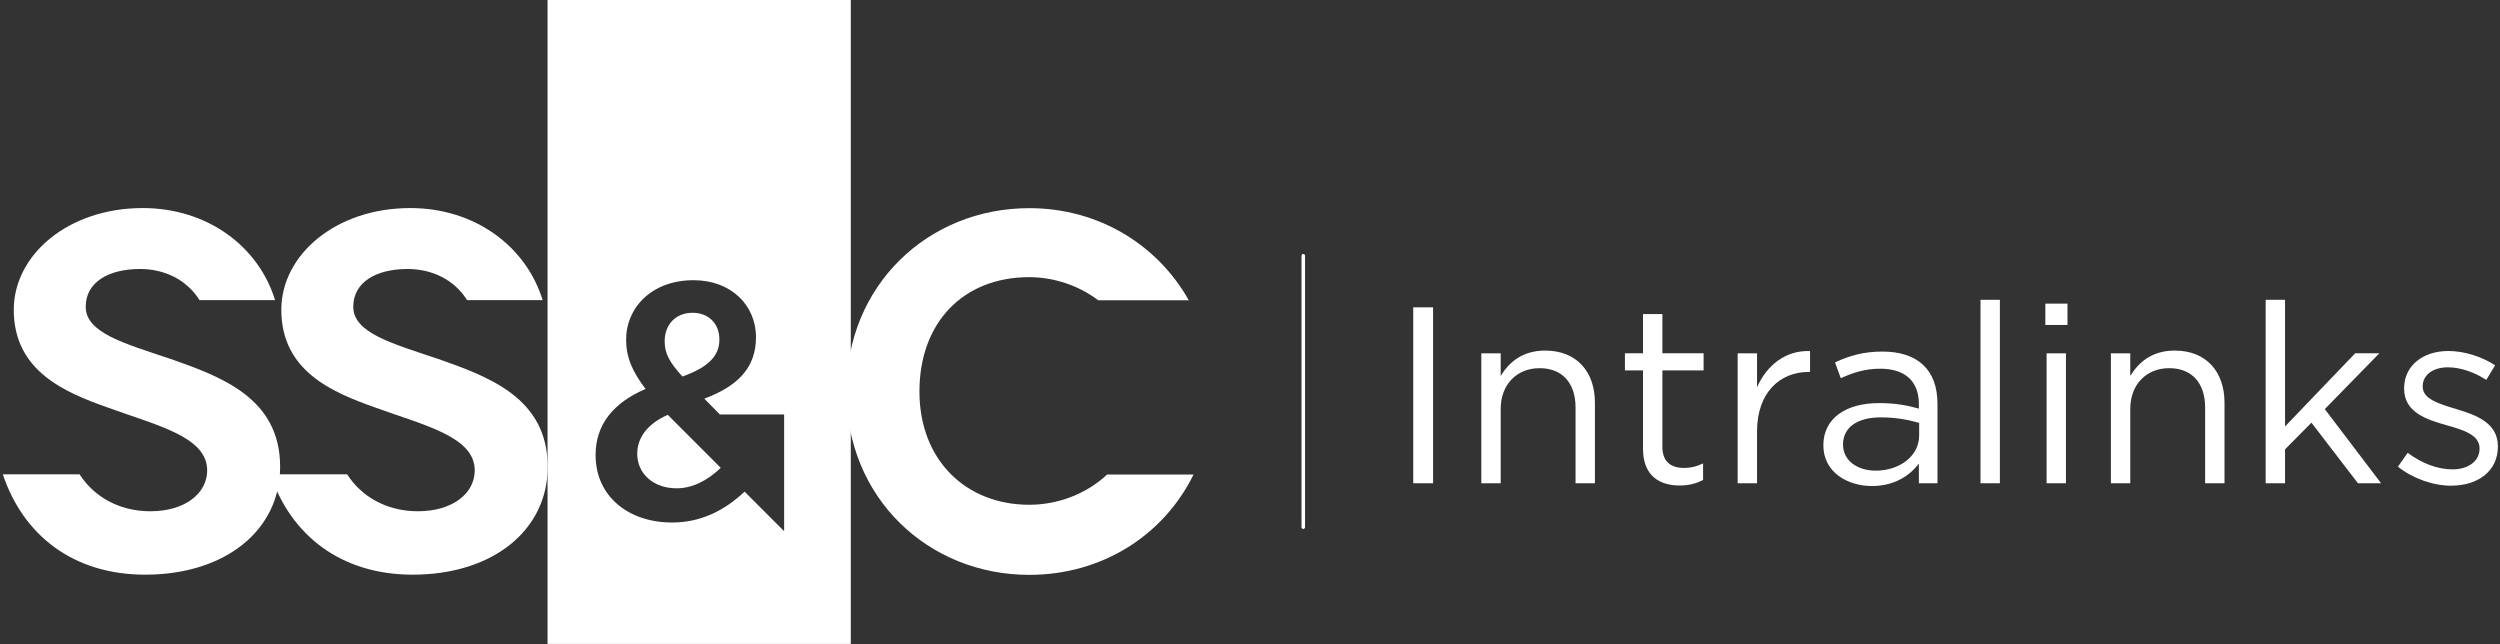 <svg width="524" height="135" viewBox="0 0 524 135" fill="none" xmlns="http://www.w3.org/2000/svg">
<rect x="0" y="0" width="524" height="135" fill="#333333" stroke="none"/>
<g clip-path="url(#clip0_6135_664)">
<path d="M91.675 75.18C82.275 72.01 74.045 69.8 74.045 64.3C74.045 59.23 78.695 56.38 85.445 56.38C90.515 56.38 95.205 58.59 97.905 62.91H113.735C110.305 51.69 99.605 43.61 85.985 43.61C70.355 43.61 58.965 53.43 58.965 64.93C58.965 77.81 69.735 82.25 78.605 85.4C89.055 89.2 99.505 91.53 99.505 98.6C99.505 103.35 94.965 107.16 87.575 107.16C80.835 107.16 75.615 103.9 72.765 99.42H56.675C60.935 112.19 71.435 120.45 86.505 120.45C103.395 120.45 114.795 111.05 114.795 97.86C114.795 83.39 102.445 78.96 91.675 75.17V75.18Z" fill="white"/>
<path d="M35.595 75.18C26.195 72.01 17.965 69.8 17.965 64.3C17.965 59.23 22.615 56.38 29.365 56.38C34.435 56.38 39.125 58.59 41.825 62.91H57.655C54.225 51.69 43.525 43.61 29.905 43.61C14.275 43.61 2.885 53.43 2.885 64.93C2.885 77.81 13.655 82.25 22.525 85.4C32.975 89.2 43.425 91.53 43.425 98.6C43.425 103.35 38.885 107.16 31.495 107.16C24.755 107.16 19.535 103.9 16.685 99.42H0.595C4.855 112.19 15.355 120.45 30.425 120.45C47.325 120.45 58.715 111.05 58.715 97.86C58.715 83.39 46.355 78.96 35.595 75.17V75.18Z" fill="white"/>
<path d="M232.085 99.43C227.935 103.34 222.005 105.8 215.725 105.8C202.525 105.8 192.715 96.51 192.715 82.05C192.715 67.59 201.905 58.09 215.725 58.09C220.925 58.09 226.175 59.88 230.175 62.93H249.165C242.585 51.24 230.195 43.63 215.735 43.63C194.515 43.63 177.415 59.79 177.415 82.06C177.415 104.33 194.525 120.49 215.735 120.49C231.015 120.49 243.925 112.19 250.165 99.46H232.085V99.44V99.43Z" fill="white"/>
<path d="M133.564 95.11C133.564 99.33 137.014 102.35 141.794 102.35C145.174 102.35 148.264 100.73 151.074 98.06L151.014 98L139.964 86.95C135.504 88.92 133.564 91.91 133.564 95.11Z" fill="white"/>
<path d="M150.784 71.19C150.784 67.75 148.464 65.56 145.154 65.56C141.634 65.56 139.314 68.02 139.314 71.54C139.314 74.07 140.294 75.9 143.044 78.92C148.104 77.09 150.784 74.84 150.784 71.18V71.19Z" fill="white"/>
<path d="M114.765 0V134.97H178.325V0H114.765ZM164.345 111.33L156.055 103.04L155.985 103.12C151.765 107.06 146.845 109.52 140.865 109.52C131.725 109.52 124.835 104.03 124.835 95.38C124.835 88.98 128.565 84.41 135.315 81.52C132.505 77.86 131.235 74.84 131.235 71.18C131.235 64.5 136.575 58.73 145.375 58.73C153.185 58.73 158.455 63.93 158.455 70.69C158.455 77.45 154.165 81.1 147.625 83.56L150.885 86.87H164.355V111.32L164.345 111.33Z" fill="white"/>
<path d="M273.165 110.87C272.955 110.87 272.795 110.69 272.795 110.48V53.62C272.795 53.401 272.965 53.23 273.165 53.23C273.365 53.23 273.535 53.41 273.535 53.62V110.48C273.535 110.69 273.365 110.87 273.165 110.87Z" fill="white"/>
<path d="M300.375 64.42V101.29H296.215V64.42H300.375Z" fill="white"/>
<path d="M314.545 101.289H310.485V74.059H314.545V78.799C316.335 75.85 319.185 73.48 323.865 73.48C330.455 73.48 334.295 77.9 334.295 84.389V101.299H330.235V85.389C330.235 80.329 327.495 77.169 322.705 77.169C317.915 77.169 314.545 80.59 314.545 85.7V101.289Z" fill="white"/>
<path d="M348.425 93.55C348.425 96.87 350.275 98.08 353.015 98.08C354.385 98.08 355.535 97.82 356.965 97.13V100.6C355.545 101.34 354.015 101.76 352.065 101.76C347.695 101.76 344.375 99.6 344.375 94.07V77.64H340.585V74.05H344.375V65.83H348.435V74.05H357.075V77.64H348.435V93.55H348.425Z" fill="white"/>
<path d="M368.275 101.29H364.215V74.06H368.275V81.17C370.275 76.64 374.225 73.37 379.385 73.59V77.96H379.075C373.125 77.96 368.275 82.22 368.275 90.44V101.29Z" fill="white"/>
<path d="M385.825 79.269L384.615 75.949C387.615 74.579 390.565 73.689 394.515 73.689C401.935 73.689 406.095 77.48 406.095 84.65V101.289H402.195V97.18C400.295 99.65 397.135 101.869 392.345 101.869C387.285 101.869 382.175 99.019 382.175 93.339C382.175 87.659 386.915 84.489 393.825 84.489C397.295 84.489 399.775 84.96 402.195 85.65V84.699C402.195 79.799 399.195 77.279 394.085 77.279C390.875 77.279 388.335 78.129 385.815 79.279H385.825V79.269ZM386.295 93.18C386.295 96.65 389.455 98.65 393.145 98.65C398.145 98.65 402.255 95.599 402.255 91.279V88.639C400.255 88.059 397.565 87.48 394.245 87.48C389.135 87.48 386.295 89.689 386.295 93.169V93.18Z" fill="white"/>
<path d="M415.115 101.29V62.84H419.175V101.29H415.115Z" fill="white"/>
<path d="M428.705 68.11V63.64H433.345V68.11H428.705ZM428.965 101.29V74.06H433.025V101.29H428.965Z" fill="white"/>
<path d="M446.505 101.289H442.445V74.059H446.505V78.799C448.295 75.85 451.145 73.48 455.825 73.48C462.415 73.48 466.255 77.9 466.255 84.389V101.299H462.195V85.389C462.195 80.329 459.455 77.169 454.665 77.169C449.875 77.169 446.505 80.59 446.505 85.7V101.289Z" fill="white"/>
<path d="M499.075 101.29H494.225L484.475 88.59L478.945 94.18V101.29H474.885V62.84H478.945V89.38L493.645 74.05H498.705L487.275 85.75L499.075 101.29Z" fill="white"/>
<path d="M513.875 101.81C509.975 101.81 505.665 100.28 502.605 97.81L504.655 94.91C507.605 97.12 510.865 98.38 514.075 98.38C517.285 98.38 519.715 96.69 519.715 94.06V93.96C519.715 91.22 516.505 90.16 512.915 89.16C508.655 87.95 503.905 86.47 503.905 81.47V81.37C503.905 76.68 507.805 73.57 513.175 73.57C516.485 73.57 520.185 74.73 522.975 76.57L521.125 79.63C518.605 77.99 515.705 76.99 513.065 76.99C509.855 76.99 507.795 78.68 507.795 80.94V81.04C507.795 83.63 511.165 84.63 514.805 85.73C519.015 86.99 523.555 88.63 523.555 93.53V93.63C523.555 98.79 519.295 101.79 513.855 101.79H513.875V101.81Z" fill="white"/>
</g>
<defs>
<clipPath id="clip0_6135_664">
<rect width="524" height="135" fill="white"/>
</clipPath>
</defs>
</svg>
